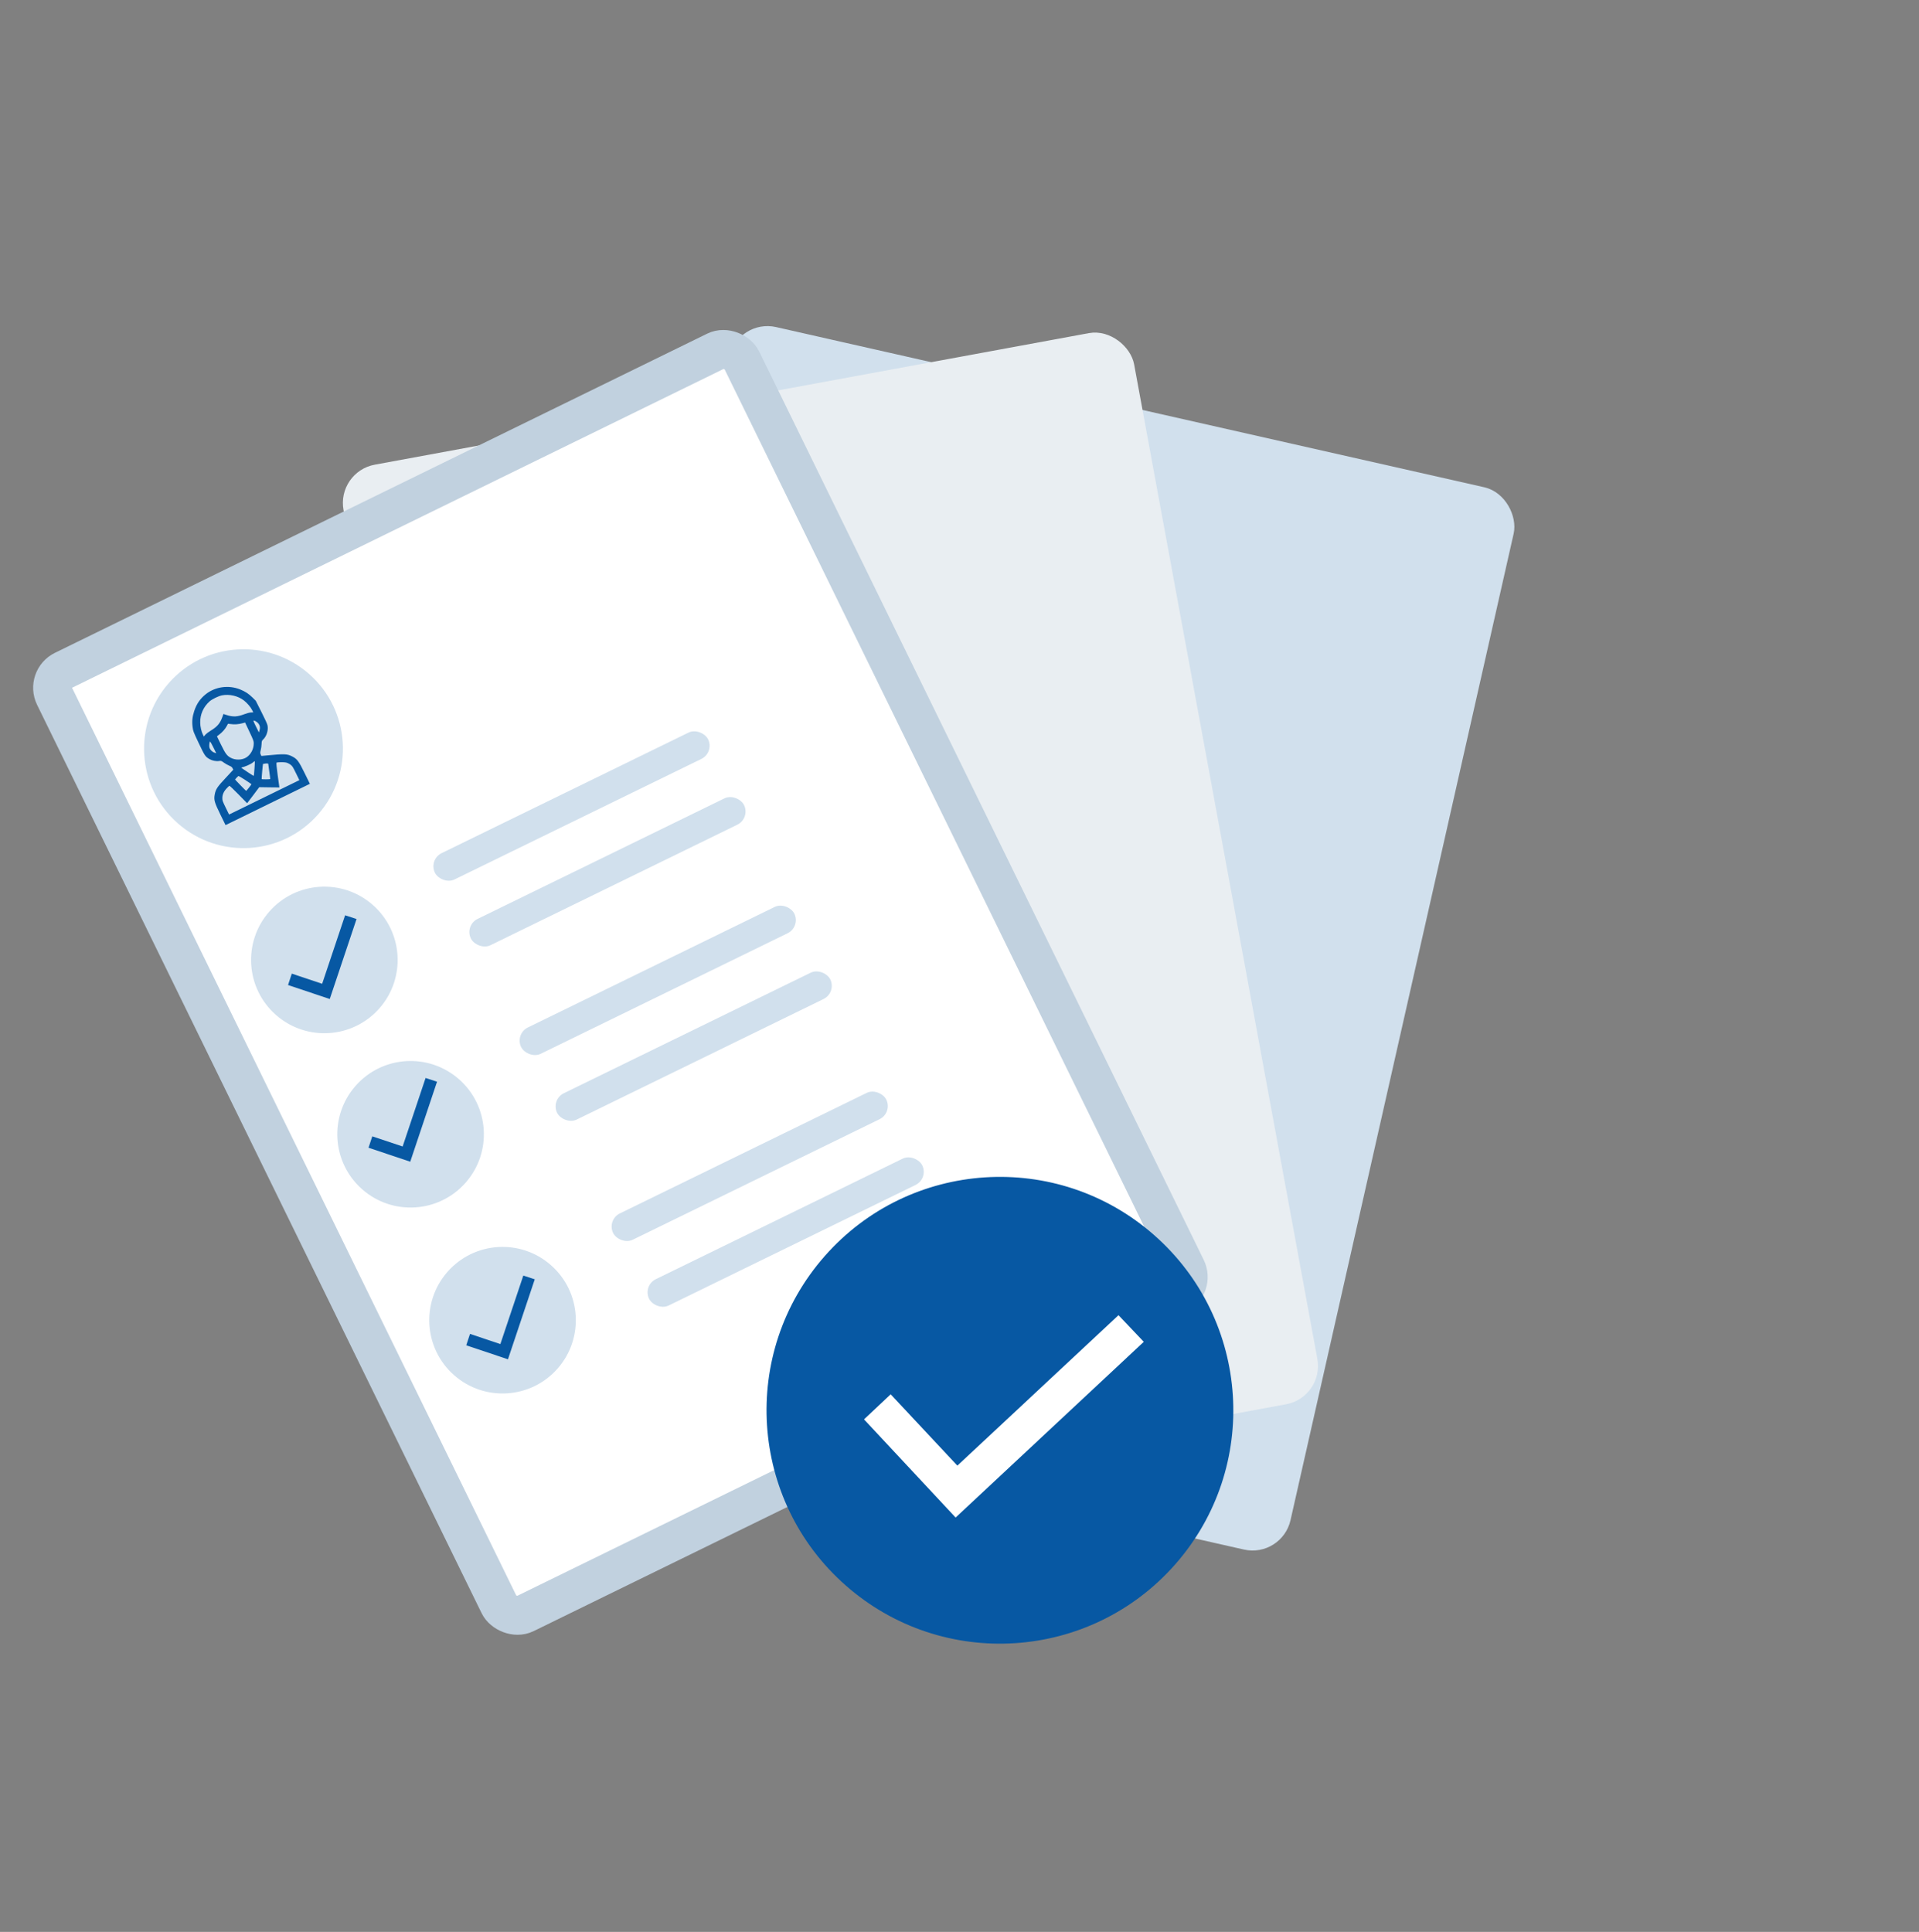 <svg width="148" height="149" viewBox="0 0 148 149" fill="none" xmlns="http://www.w3.org/2000/svg">
<rect x="0" y="0" width="148" height="149" fill="#808080" stroke="none"/>
<rect x="57.303" y="25.162" width="61" height="83" rx="2.5" transform="rotate(12.745 57.303 25.162)" fill="#D1E0ED" stroke="#D1E0ED"/>
<rect x="26.532" y="36.784" width="61" height="83" rx="2.5" transform="rotate(-10.438 26.532 36.784)" fill="#E9EEF2" stroke="#E9EEF2"/>
<rect x="3.55" y="52.356" width="59" height="81" rx="1.5" transform="rotate(-26.075 3.55 52.356)" fill="white" stroke="#C1D1DF" stroke-width="3"/>
<circle cx="77.118" cy="108.768" r="18" transform="rotate(-48.695 77.118 108.768)" fill="#0758A3"/>
<path d="M66.637 109.47L73.701 117.041L88.212 103.489L86.263 101.434L73.836 113.038L68.692 107.536L66.637 109.47Z" fill="white"/>
<circle cx="18.779" cy="57.743" r="7.668" transform="rotate(-48.695 18.779 57.743)" fill="#D1E0ED"/>
<path d="M15.873 53.538C15.439 53.883 15.161 54.288 14.981 54.834C14.83 55.292 14.796 55.656 14.857 56.097C14.898 56.396 14.914 56.437 15.323 57.307C15.793 58.3 15.836 58.362 16.168 58.551C16.373 58.67 16.683 58.729 16.904 58.691C17.039 58.666 17.085 58.685 17.257 58.812C17.365 58.891 17.551 58.998 17.669 59.048C17.828 59.114 17.892 59.162 17.936 59.252L17.992 59.365L17.403 60C16.755 60.69 16.636 60.872 16.561 61.276C16.484 61.694 16.54 61.89 16.997 62.823L17.395 63.637L20.647 62.045L23.899 60.453L23.501 59.64C23.046 58.71 22.924 58.542 22.552 58.349C22.144 58.139 21.952 58.13 20.56 58.265L20.16 58.304L20.105 58.191C20.061 58.101 20.062 58.021 20.107 57.855C20.14 57.731 20.17 57.518 20.174 57.384C20.18 57.17 20.193 57.123 20.295 57.032C20.564 56.784 20.712 56.303 20.629 55.934C20.606 55.821 20.442 55.468 20.158 54.904L19.725 54.046L19.48 53.802C19.167 53.496 18.91 53.329 18.511 53.169C17.626 52.817 16.597 52.961 15.873 53.538ZM17.115 53.629C17.691 53.516 18.357 53.67 18.81 54.022C19.075 54.231 19.332 54.532 19.456 54.785L19.533 54.942L19.357 54.949C19.252 54.951 19.04 55.009 18.827 55.089C18.301 55.288 17.971 55.305 17.488 55.149L17.232 55.067L17.143 55.318C16.966 55.797 16.751 56.047 16.271 56.339C16.077 56.459 15.901 56.591 15.835 56.672L15.722 56.806L15.645 56.65C15.529 56.413 15.442 56.026 15.441 55.733C15.428 55.099 15.688 54.517 16.165 54.093C16.358 53.921 16.852 53.683 17.115 53.629ZM17.813 55.845C18.077 55.886 18.403 55.862 18.694 55.782L18.902 55.725L19.235 56.43C19.543 57.085 19.568 57.152 19.569 57.329C19.571 57.766 19.35 58.188 19.002 58.416C18.666 58.63 18.138 58.641 17.771 58.432C17.494 58.274 17.385 58.125 17.042 57.425L16.731 56.788L16.903 56.658C17.142 56.479 17.362 56.231 17.479 56.013C17.538 55.909 17.586 55.824 17.585 55.821C17.586 55.816 17.69 55.827 17.813 55.845ZM16.454 57.638L16.678 58.095L16.532 58.046C16.363 57.993 16.198 57.821 16.154 57.657C16.12 57.529 16.149 57.221 16.198 57.197C16.218 57.188 16.319 57.361 16.454 57.638ZM19.819 55.694C20.021 55.856 20.092 56.069 20.019 56.311L19.968 56.489L19.74 56.03C19.524 55.59 19.519 55.572 19.593 55.573C19.636 55.577 19.739 55.63 19.819 55.694ZM19.066 59.046C19.241 58.973 19.419 58.878 19.496 58.811C19.57 58.746 19.637 58.7 19.65 58.702C19.672 58.712 19.595 59.828 19.57 59.845C19.554 59.853 18.684 59.282 18.619 59.224C18.602 59.207 18.627 59.191 18.68 59.181C18.729 59.174 18.903 59.113 19.066 59.046ZM18.9 60.148C19.169 60.322 19.388 60.471 19.391 60.478C19.403 60.501 19.003 61.007 18.982 60.996C18.952 60.986 18.121 60.128 18.128 60.117C18.149 60.077 18.353 59.87 18.381 59.852C18.399 59.839 18.635 59.972 18.9 60.148ZM20.49 58.886C20.595 58.876 20.683 58.883 20.687 58.906C20.688 58.926 20.724 59.198 20.769 59.506C20.814 59.815 20.848 60.075 20.841 60.087C20.836 60.11 20.191 60.115 20.18 60.092C20.165 60.062 20.268 58.925 20.285 58.917C20.295 58.912 20.387 58.9 20.49 58.886ZM18.393 61.268L19.058 61.951L19.529 61.332L19.994 60.712L20.77 60.724L21.548 60.732L21.416 59.789C21.343 59.266 21.302 58.832 21.322 58.822C21.417 58.776 21.911 58.77 22.075 58.813C22.176 58.838 22.327 58.913 22.414 58.982C22.553 59.092 22.586 59.142 22.827 59.635L23.088 60.169L20.378 61.495L17.667 62.821L17.406 62.288C17.167 61.798 17.145 61.738 17.148 61.559C17.143 61.301 17.252 61.049 17.471 60.814C17.57 60.708 17.667 60.615 17.69 60.604C17.708 60.591 18.019 60.885 18.393 61.268Z" fill="#0758A3"/>
<circle cx="25.016" cy="74.036" r="5.652" transform="rotate(-48.695 25.016 74.036)" fill="#D1E0ED"/>
<path d="M22.215 75.971L25.432 77.049L27.498 70.88L26.616 70.592L24.846 75.875L22.505 75.092L22.215 75.971Z" fill="#0758A3"/>
<rect width="23.436" height="2.26" rx="1.13" transform="matrix(0.899 -0.439 0.44 0.898 33.045 66.295)" fill="#D1E0ED"/>
<rect width="23.436" height="2.26" rx="1.13" transform="matrix(0.899 -0.439 0.44 0.898 35.818 71.367)" fill="#D1E0ED"/>
<circle cx="31.666" cy="87.481" r="5.652" transform="rotate(-48.695 31.666 87.481)" fill="#D1E0ED"/>
<path d="M28.422 88.519L31.639 89.598L33.705 83.428L32.823 83.14L31.053 88.424L28.712 87.641L28.422 88.519Z" fill="#0758A3"/>
<rect width="23.436" height="2.26" rx="1.13" transform="matrix(0.899 -0.439 0.44 0.898 39.695 79.74)" fill="#D1E0ED"/>
<rect width="23.436" height="2.26" rx="1.13" transform="matrix(0.899 -0.439 0.44 0.898 42.469 84.812)" fill="#D1E0ED"/>
<circle cx="38.758" cy="101.821" r="5.652" transform="rotate(-48.695 38.758 101.821)" fill="#D1E0ED"/>
<path d="M35.959 103.758L39.176 104.836L41.242 98.667L40.36 98.379L38.59 103.662L36.249 102.879L35.959 103.758Z" fill="#0758A3"/>
<rect width="23.436" height="2.26" rx="1.13" transform="matrix(0.899 -0.439 0.44 0.898 46.789 94.082)" fill="#D1E0ED"/>
<rect width="23.436" height="2.26" rx="1.13" transform="matrix(0.899 -0.439 0.44 0.898 49.562 99.154)" fill="#D1E0ED"/>
</svg>
